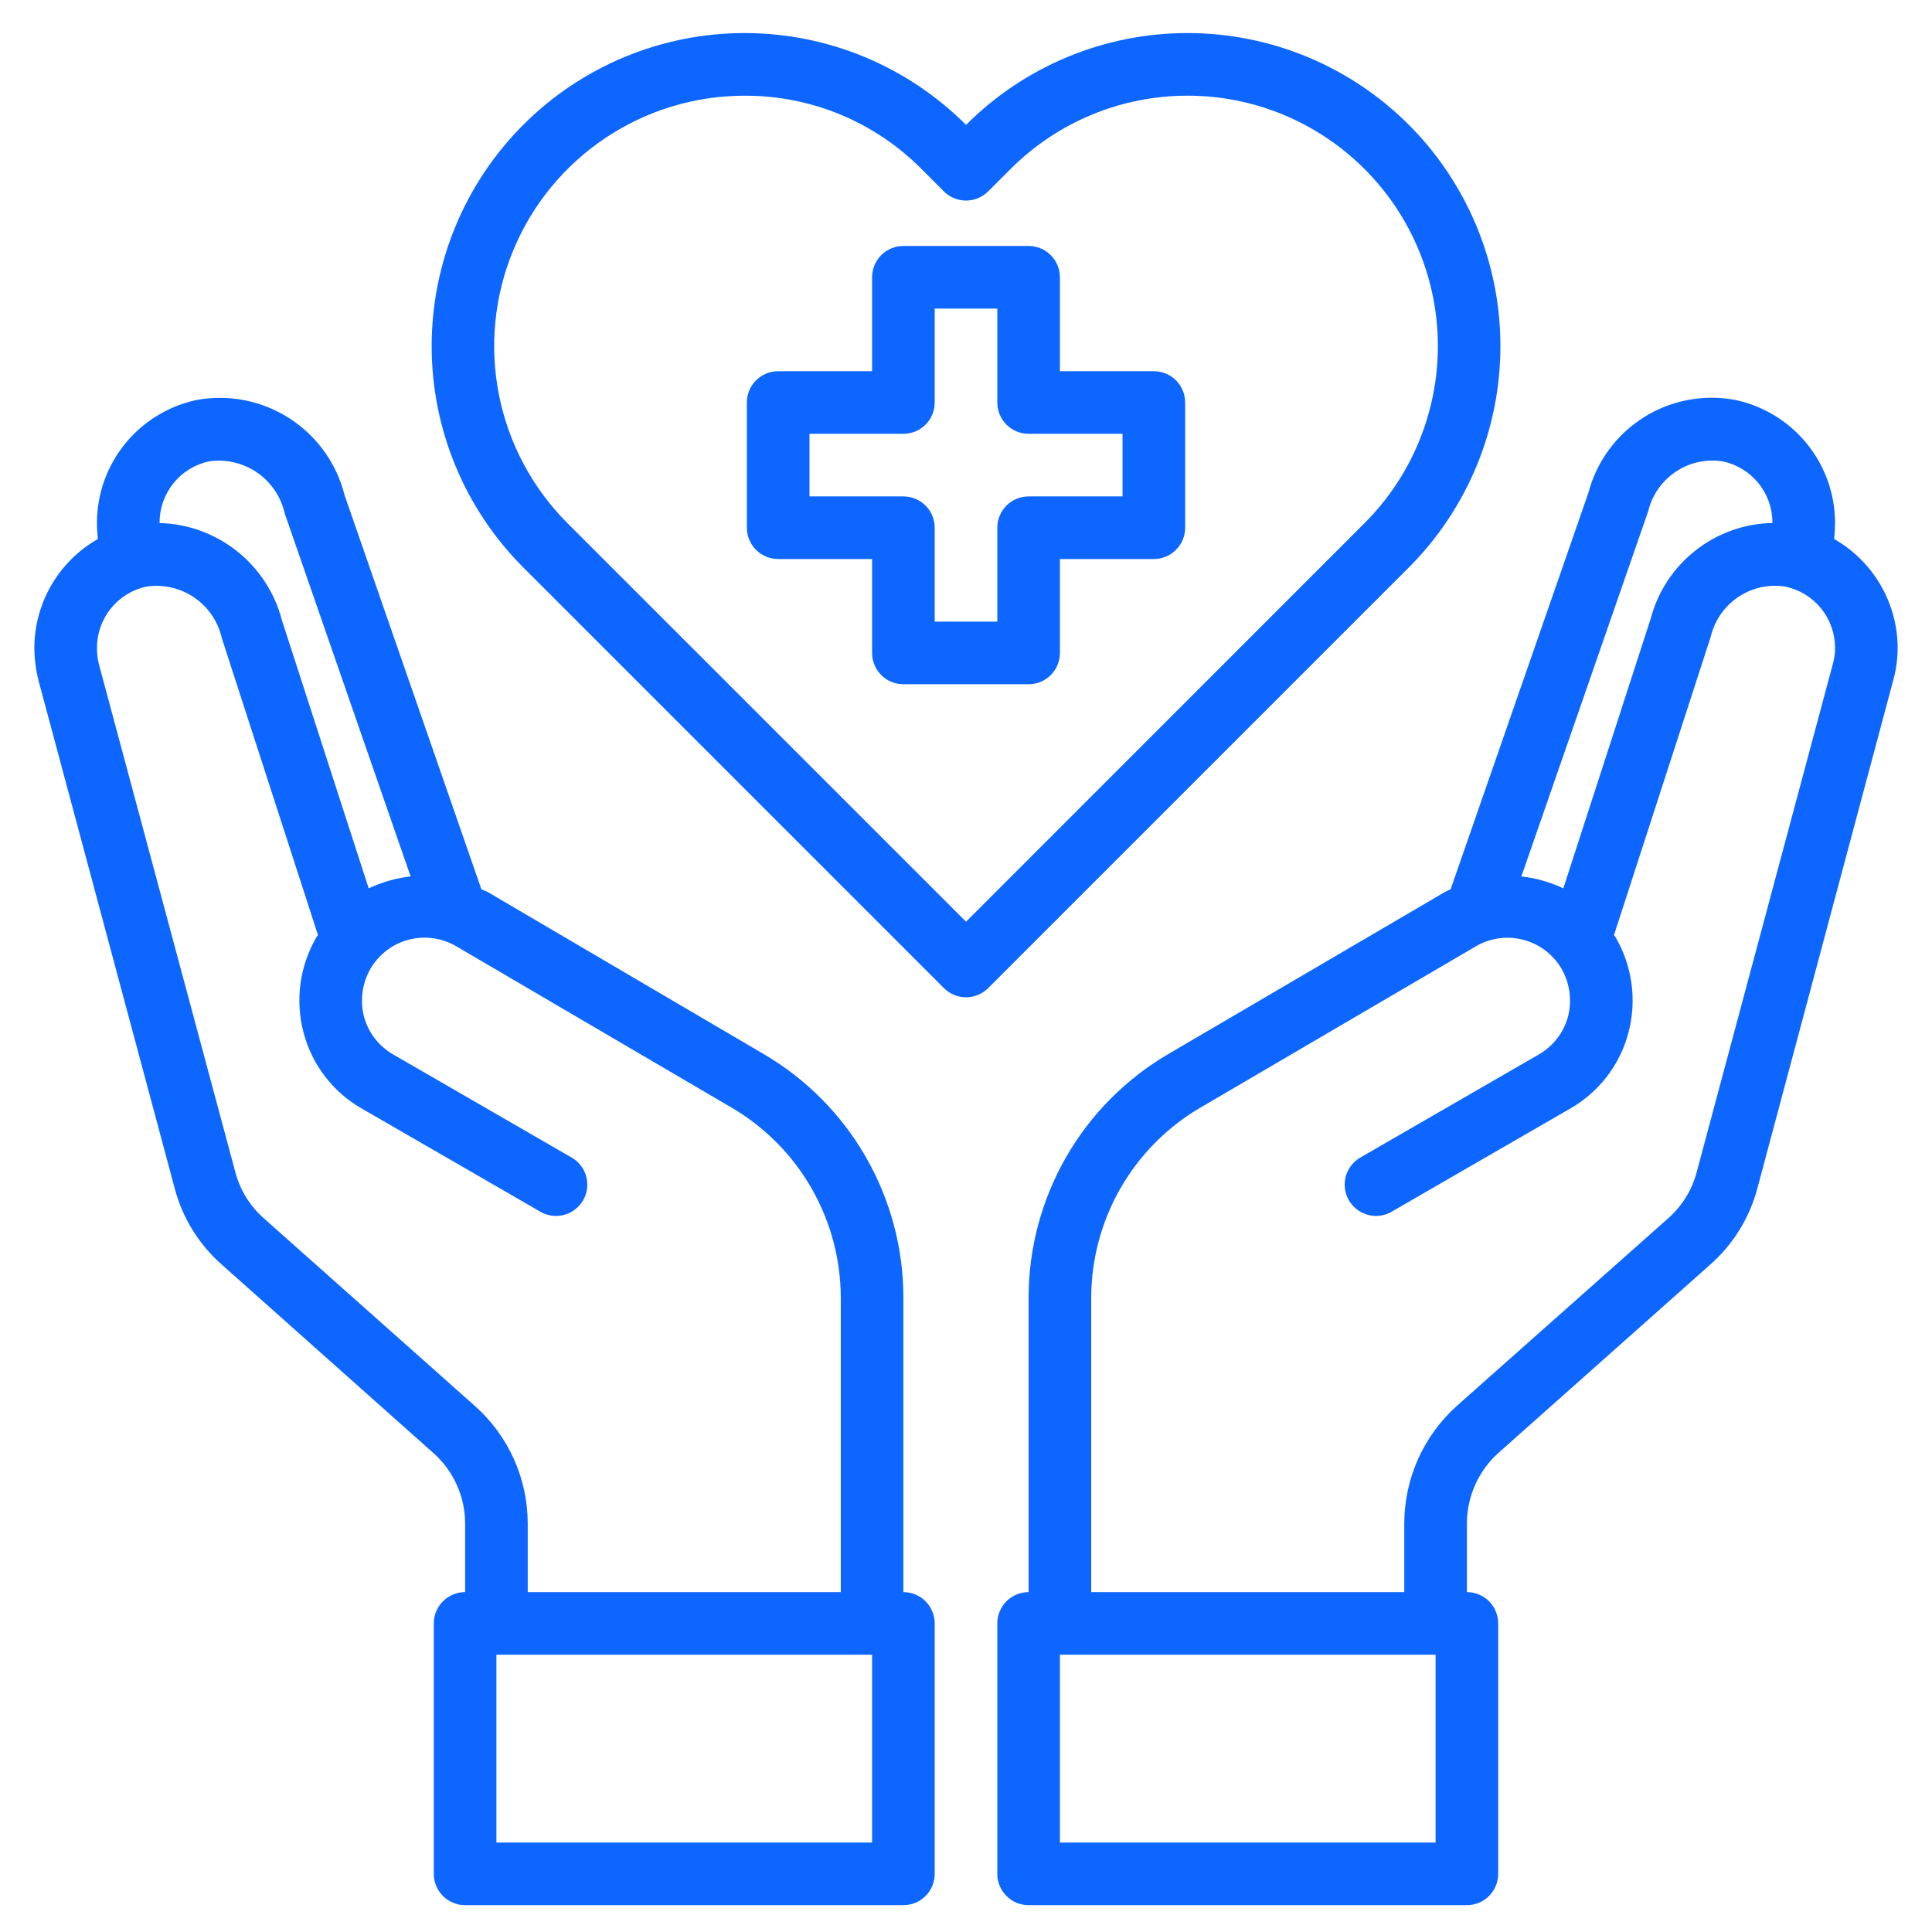 <?xml version="1.0" encoding="UTF-8"?> <svg xmlns="http://www.w3.org/2000/svg" width="54" height="54" viewBox="0 0 54 54" fill="none"><path d="M32.25 10.375H29.625V7.75C29.625 7.518 29.533 7.295 29.369 7.131C29.205 6.967 28.982 6.875 28.75 6.875H25.25C25.018 6.875 24.795 6.967 24.631 7.131C24.467 7.295 24.375 7.518 24.375 7.75V10.375H21.75C21.518 10.375 21.295 10.467 21.131 10.631C20.967 10.795 20.875 11.018 20.875 11.25V14.75C20.875 14.982 20.967 15.205 21.131 15.369C21.295 15.533 21.518 15.625 21.75 15.625H24.375V18.25C24.375 18.482 24.467 18.705 24.631 18.869C24.795 19.033 25.018 19.125 25.25 19.125H28.75C28.982 19.125 29.205 19.033 29.369 18.869C29.533 18.705 29.625 18.482 29.625 18.25V15.625H32.25C32.482 15.625 32.705 15.533 32.869 15.369C33.033 15.205 33.125 14.982 33.125 14.75V11.25C33.125 11.018 33.033 10.795 32.869 10.631C32.705 10.467 32.482 10.375 32.25 10.375ZM31.375 13.875H28.75C28.518 13.875 28.295 13.967 28.131 14.131C27.967 14.295 27.875 14.518 27.875 14.75V17.375H26.125V14.75C26.125 14.518 26.033 14.295 25.869 14.131C25.705 13.967 25.482 13.875 25.25 13.875H22.625V12.125H25.25C25.482 12.125 25.705 12.033 25.869 11.869C26.033 11.705 26.125 11.482 26.125 11.25V8.625H27.875V11.25C27.875 11.482 27.967 11.705 28.131 11.869C28.295 12.033 28.518 12.125 28.75 12.125H31.375V13.875Z" fill="#0D66FF"></path><path d="M51.264 15.065C51.282 14.911 51.29 14.756 51.29 14.601C51.286 13.799 51.008 13.023 50.502 12.4C49.995 11.778 49.292 11.347 48.508 11.18C47.62 11.011 46.702 11.185 45.938 11.668C45.175 12.15 44.623 12.905 44.395 13.778L40.545 24.856C40.488 24.879 40.432 24.905 40.379 24.935L32.644 29.467C31.46 30.163 30.478 31.155 29.796 32.345C29.113 33.536 28.752 34.885 28.75 36.257V44.5C28.518 44.5 28.295 44.592 28.131 44.756C27.967 44.92 27.875 45.143 27.875 45.375V52.375C27.875 52.607 27.967 52.829 28.131 52.993C28.295 53.158 28.518 53.25 28.75 53.25H41C41.232 53.25 41.455 53.158 41.619 52.993C41.783 52.829 41.875 52.607 41.875 52.375V45.375C41.875 45.143 41.783 44.92 41.619 44.756C41.455 44.592 41.232 44.5 41 44.5V42.575C41.002 42.205 41.08 41.84 41.231 41.503C41.382 41.165 41.601 40.863 41.875 40.615L47.79 35.356C48.437 34.79 48.9 34.043 49.12 33.212L52.917 19.011C52.999 18.715 53.04 18.409 53.04 18.101C53.037 17.483 52.871 16.878 52.559 16.345C52.247 15.812 51.8 15.37 51.264 15.065ZM46.066 14.295C46.174 13.842 46.448 13.447 46.834 13.187C47.22 12.928 47.689 12.823 48.149 12.895C48.541 12.977 48.893 13.191 49.146 13.502C49.4 13.812 49.538 14.2 49.54 14.601V14.618C48.758 14.633 48.003 14.902 47.389 15.386C46.774 15.869 46.334 16.54 46.136 17.296L43.695 24.83C43.325 24.654 42.929 24.542 42.523 24.497L46.066 14.295ZM40.125 51.5H29.625V46.25H40.125V51.5ZM51.229 18.556L47.422 32.766C47.291 33.26 47.017 33.704 46.635 34.044L40.711 39.302C40.253 39.716 39.886 40.22 39.634 40.784C39.383 41.347 39.252 41.958 39.25 42.575V44.5H30.5V36.257C30.504 35.19 30.786 34.142 31.316 33.215C31.847 32.289 32.609 31.516 33.528 30.972L41.254 26.448C41.453 26.332 41.673 26.257 41.902 26.226C42.13 26.195 42.362 26.21 42.585 26.27C42.808 26.329 43.017 26.432 43.2 26.572C43.383 26.712 43.536 26.887 43.651 27.087C43.879 27.492 43.941 27.968 43.826 28.417C43.766 28.639 43.661 28.847 43.52 29.029C43.379 29.21 43.204 29.362 43.004 29.476L37.99 32.372C37.8 32.493 37.663 32.683 37.609 32.903C37.556 33.122 37.589 33.353 37.702 33.549C37.815 33.744 37.999 33.888 38.216 33.951C38.432 34.014 38.665 33.991 38.865 33.886L43.879 30.99C44.279 30.762 44.631 30.457 44.912 30.092C45.193 29.727 45.398 29.309 45.515 28.863C45.753 27.968 45.627 27.015 45.165 26.212L45.112 26.134L47.816 17.795C47.924 17.342 48.198 16.947 48.584 16.687C48.97 16.428 49.439 16.323 49.899 16.395C50.291 16.477 50.643 16.691 50.896 17.002C51.15 17.312 51.288 17.7 51.29 18.101C51.293 18.255 51.272 18.408 51.229 18.556Z" fill="#0D66FF"></path><path d="M25.25 44.5V36.258C25.248 34.885 24.887 33.536 24.204 32.346C23.522 31.155 22.54 30.163 21.356 29.468L13.621 24.926C13.569 24.9 13.508 24.883 13.455 24.856L9.631 13.84C9.409 12.953 8.857 12.185 8.088 11.691C7.32 11.197 6.391 11.014 5.492 11.18C4.708 11.348 4.005 11.778 3.498 12.4C2.992 13.023 2.714 13.799 2.71 14.601C2.71 14.756 2.719 14.911 2.736 15.065C2.2 15.37 1.753 15.812 1.441 16.345C1.129 16.878 0.963 17.484 0.96 18.101C0.962 18.408 1 18.713 1.074 19.011L4.88 33.204C5.097 34.038 5.561 34.788 6.21 35.356L12.116 40.615C12.393 40.861 12.615 41.163 12.767 41.501C12.919 41.839 12.999 42.205 13 42.575V44.5C12.768 44.5 12.545 44.592 12.381 44.756C12.217 44.92 12.125 45.143 12.125 45.375V52.375C12.125 52.607 12.217 52.83 12.381 52.994C12.545 53.158 12.768 53.25 13 53.25H25.25C25.482 53.25 25.705 53.158 25.869 52.994C26.033 52.83 26.125 52.607 26.125 52.375V45.375C26.125 45.143 26.033 44.92 25.869 44.756C25.705 44.592 25.482 44.5 25.25 44.5ZM4.46 14.601C4.461 14.202 4.599 13.815 4.85 13.504C5.102 13.194 5.452 12.979 5.842 12.895C6.315 12.826 6.795 12.939 7.188 13.21C7.581 13.481 7.856 13.89 7.96 14.356L11.477 24.497C11.071 24.542 10.675 24.655 10.305 24.83L7.881 17.34C7.684 16.576 7.243 15.898 6.626 15.407C6.009 14.916 5.248 14.639 4.46 14.619V14.601ZM13.28 39.303L7.365 34.044C6.981 33.702 6.707 33.255 6.577 32.758L2.762 18.556C2.726 18.407 2.709 18.255 2.71 18.101C2.711 17.702 2.849 17.315 3.1 17.004C3.352 16.694 3.702 16.479 4.092 16.395C4.561 16.325 5.039 16.434 5.431 16.702C5.822 16.97 6.097 17.376 6.201 17.839L8.887 26.134L8.835 26.212C8.373 27.015 8.247 27.968 8.485 28.864C8.602 29.309 8.807 29.727 9.088 30.092C9.369 30.457 9.72 30.763 10.121 30.99L15.135 33.886C15.335 33.991 15.568 34.014 15.784 33.951C16.001 33.888 16.185 33.744 16.298 33.549C16.411 33.353 16.444 33.122 16.39 32.903C16.337 32.684 16.2 32.493 16.01 32.373L10.996 29.476C10.796 29.363 10.621 29.21 10.48 29.029C10.338 28.847 10.235 28.639 10.174 28.418C10.059 27.968 10.121 27.492 10.349 27.087C10.463 26.888 10.616 26.713 10.797 26.573C10.979 26.432 11.187 26.329 11.409 26.269C11.631 26.209 11.862 26.193 12.09 26.222C12.318 26.252 12.538 26.326 12.738 26.44L20.473 30.973C21.391 31.516 22.153 32.289 22.684 33.215C23.214 34.142 23.496 35.19 23.5 36.258V44.5H14.75V42.575C14.748 41.957 14.617 41.346 14.364 40.782C14.11 40.218 13.741 39.714 13.28 39.303ZM24.375 51.5H13.875V46.25H24.375V51.5Z" fill="#0D66FF"></path><path d="M39.379 3.49C38.567 2.677 37.602 2.031 36.54 1.591C35.478 1.15 34.34 0.924 33.19 0.924C32.04 0.924 30.901 1.15 29.84 1.591C28.777 2.032 27.813 2.677 27.001 3.491C26.189 2.677 25.224 2.032 24.162 1.591C23.1 1.151 21.962 0.924 20.812 0.924C19.662 0.924 18.524 1.151 17.462 1.591C16.4 2.032 15.435 2.677 14.623 3.491C12.985 5.132 12.065 7.356 12.065 9.675C12.065 11.993 12.985 14.217 14.623 15.858L26.383 27.618C26.547 27.782 26.77 27.875 27.002 27.875C27.233 27.875 27.456 27.782 27.62 27.618L39.38 15.858C41.018 14.217 41.937 11.993 41.937 9.674C41.937 7.355 41.017 5.132 39.379 3.49ZM27.001 25.762L15.859 14.621C14.881 13.642 14.215 12.394 13.946 11.036C13.677 9.679 13.816 8.271 14.347 6.993C14.877 5.714 15.774 4.622 16.926 3.853C18.077 3.084 19.43 2.674 20.814 2.675C21.734 2.672 22.645 2.852 23.494 3.204C24.343 3.557 25.114 4.075 25.761 4.728L26.382 5.35C26.546 5.514 26.769 5.606 27.001 5.606C27.233 5.606 27.455 5.514 27.619 5.35L28.242 4.727C28.892 4.076 29.663 3.56 30.513 3.207C31.362 2.855 32.273 2.674 33.192 2.674C34.112 2.674 35.022 2.855 35.871 3.207C36.721 3.56 37.492 4.076 38.142 4.727C39.453 6.039 40.189 7.818 40.189 9.673C40.189 11.528 39.453 13.307 38.142 14.619L27.001 25.762Z" fill="#0D66FF"></path></svg> 